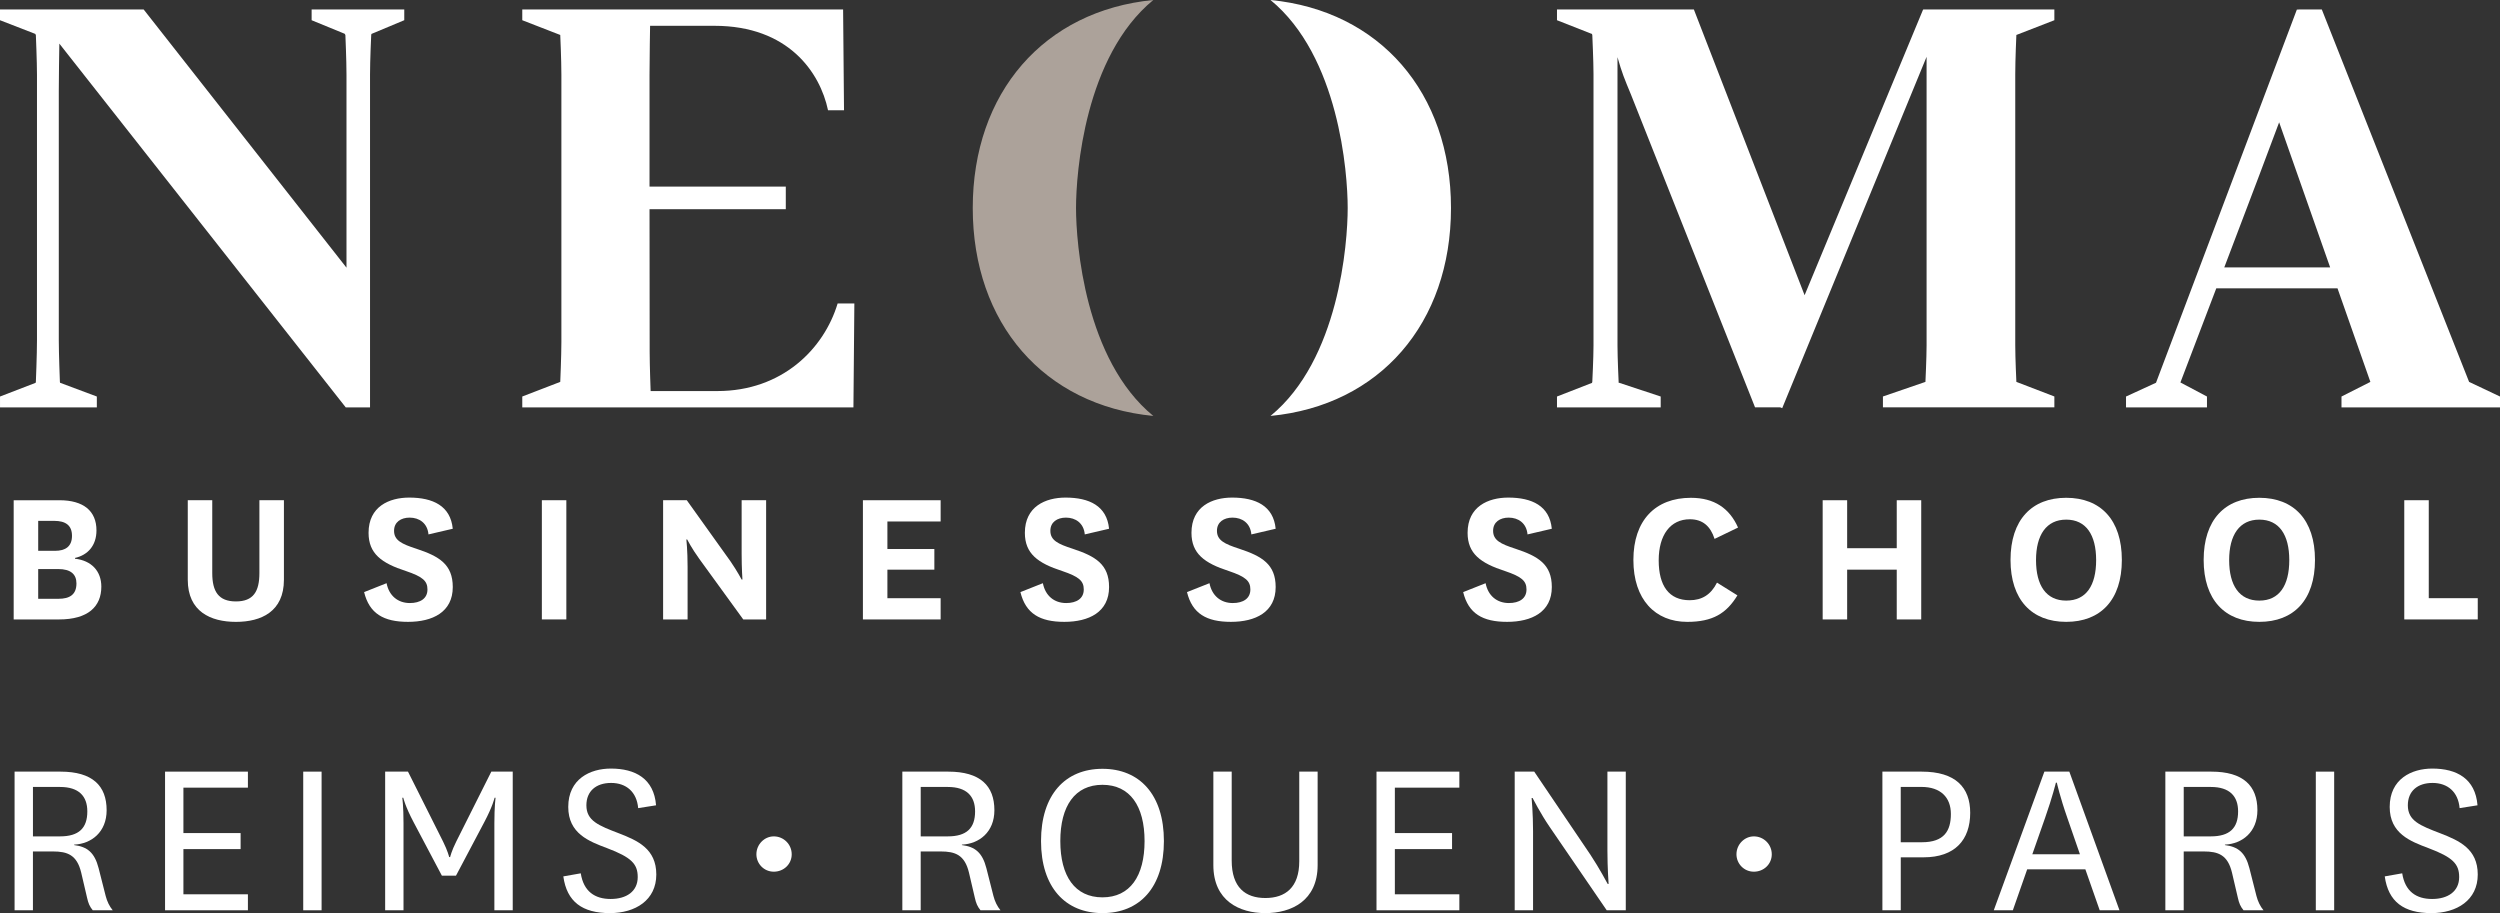 <?xml version="1.0" encoding="UTF-8"?>
<svg id="Calque_2" data-name="Calque 2" xmlns="http://www.w3.org/2000/svg" viewBox="0 0 1452.87 530.66">
  <rect x="0" y="0" width="1452.87" height="530.66" fill="#333333" stroke="none"/>
  <defs>
    <style>
      .cls-1 {
        fill: #fff;
      }

      .cls-2 {
        fill: #aca29a;
      }
    </style>
  </defs>
  <path class="cls-1" d="m486.79,176.36c-8.01,26.57-32.39,50.9-69.89,50.9h-38.79s-.56-14.95-.56-22.65c0-7.08-.07-73.28-.08-83.05h79.19v-13.12h-79.19V43.48c0-9.52.33-28.48.33-28.48h37.42c42.95,0,61.35,27.09,65.99,49.08h9.29l-.53-58.59h-186.45v6.26l22.07,8.57s.66,14.42.66,23.16v155.27c0,8.18-.66,23.18-.66,23.18l-22.07,8.5v6.31h192.45l.54-60.38h-9.73,0Z"/>
  <path class="cls-1" d="m234.92,5.49h-53.82v6.26l19.21,7.88.41.73c0,.14.64,14.35.64,23.12v112.08L83.47,5.49H0v6.26l20.48,7.94.36.68c0,.16.65,15.31.65,23.12v154.28c0,8.21-.64,23.95-.65,24.12l-.13.57L.01,230.44v6.31h56.27v-6.31l-21.37-8-.1-.55c0-.17-.64-16.33-.64-24.12V52.63c0-7.69.24-22.54.32-27.28l166.43,211.4h14.12V43.48c0-8.59.68-22.97.69-23.11l.13-.65,19.08-7.98v-6.26h-.02Z"/>
  <path class="cls-1" d="m1171.81,20.32l22.08-8.57v-6.26h-74.92l-1.36.04-68.87,166.03L984.38,5.49h-79.54v6.26l20.33,8,.19.63c0,.15.7,15.2.7,22.75v157.6c0,7.11-.69,21-.7,21.15l-.18.63-20.34,7.92v6.31h60.27v-6.31l-24.49-8.09.04-.46c0-.13-.66-13.8-.66-21.15V33.22c2.66,9.35,3.93,12.28,7.95,22.02l71.99,181.49h14.64l1.15.46,83.9-204.18v167.72c0,7.04-.67,21.2-.67,21.2l-24.7,8.48v6.31h99.63v-6.31l-22.08-8.48s-.65-13.65-.65-21.2V43.13c0-8.6.65-22.81.65-22.81"/>
  <g>
    <path class="cls-1" d="m843.24,120.88c0,67.05-41.39,114.71-104.89,120.84,39.77-32.56,44.86-100.2,44.86-120.84s-5.09-88.21-44.86-120.88c63.49,6.18,104.89,53.83,104.89,120.88"/>
    <path class="cls-2" d="m565.31,120.88c0,67.05,41.43,114.71,104.93,120.84-39.77-32.56-44.91-100.2-44.91-120.84s5.14-88.21,44.91-120.88c-63.51,6.18-104.93,53.83-104.93,120.88"/>
  </g>
  <path class="cls-1" d="m1434.91,221.93L1349.31,5.49h-12.75l-1.75.09-81.85,216.85-17.43,8.01v6.31h47.05v-6.31l-15.44-8.18.06-.14s9.5-24.84,20.78-54.54h70.46l19.1,54.36-16.79,8.5v6.31h92.12v-6.31l-17.95-8.5h-.01Zm-80.74-66.52h-61.54c13.4-35.19,28.74-75.63,31.89-84.33l29.65,84.33Z"/>
  <g>
    <path class="cls-1" d="m43.6,324.7c9.53,1.06,15.29,7.17,15.29,16.23,0,11.53-7.65,19.06-24.58,19.06H7.95v-69.28h26.58c14,0,21.53,6.23,21.53,17.53,0,8.82-5.06,14.35-12.47,16v.47h.01Zm-11.64-4.59c6,0,9.88-2.47,9.88-8.71s-3.88-8.7-10.35-8.7h-9.29v17.41s9.76,0,9.76,0Zm-9.76,27.88h11.76c6.59,0,10.47-2.47,10.47-8.94,0-5.29-3.29-8.35-10.59-8.35h-11.64s0,17.29,0,17.29Z"/>
    <path class="cls-1" d="m165,290.7v46.23c0,18.47-13.17,24.47-27.88,24.47s-28-6-28-24.47v-46.23h14.23v42.35c0,10.71,3.65,16.47,13.76,16.47s13.64-5.76,13.64-16.47v-42.35h14.25Z"/>
    <path class="cls-1" d="m224.66,338.93c1.41,7.29,6.59,11.53,13.53,11.53,6,0,10.23-2.59,10.23-7.88,0-4.94-2.71-7.41-12.47-10.71-14.23-4.59-21.76-10.12-21.76-22.23,0-15.29,12-20.47,23.64-20.47,13.76,0,24,4.82,25.29,18.11l-14.11,3.29c-.59-6.59-5.41-9.76-10.94-9.76-5.06,0-9.06,2.59-9.06,7.65,0,5.53,4.35,7.65,13.06,10.47,13.17,4.35,21.06,9.06,21.06,22.23,0,14.58-11.76,20.23-26,20.23s-22.47-4.82-25.53-17.29l13.06-5.18h0Z"/>
    <path class="cls-1" d="m329.13,290.7v69.28h-14.23v-69.28h14.23Z"/>
    <path class="cls-1" d="m424.53,326.23c3.88,5.64,6.47,10.58,6.47,10.58h.47s-.47-6.35-.47-15.17v-30.94h14.23v69.28h-13.29l-25.53-35.17c-4.35-6-7.06-11.29-7.06-11.29h-.47s.71,6.23.71,15.88v30.58h-14.23v-69.28h13.76l25.41,35.53h0Z"/>
    <path class="cls-1" d="m546.65,359.99h-45.17v-69.28h45.17v12.35h-30.94v16h27.29v12h-27.29v16.59h30.94v12.35h0Z"/>
    <path class="cls-1" d="m606.07,338.93c1.41,7.29,6.59,11.53,13.53,11.53,6,0,10.23-2.59,10.23-7.88,0-4.94-2.71-7.41-12.47-10.71-14.23-4.59-21.76-10.12-21.76-22.23,0-15.29,12-20.47,23.64-20.47,13.76,0,24,4.82,25.29,18.11l-14.11,3.29c-.59-6.59-5.41-9.76-10.94-9.76-5.06,0-9.06,2.59-9.06,7.65,0,5.53,4.35,7.65,13.06,10.47,13.17,4.35,21.06,9.06,21.06,22.23,0,14.58-11.76,20.23-26,20.23s-22.47-4.82-25.53-17.29l13.06-5.18h0Z"/>
    <path class="cls-1" d="m702.89,338.93c1.41,7.29,6.59,11.53,13.53,11.53,6,0,10.23-2.59,10.23-7.88,0-4.94-2.71-7.41-12.47-10.71-14.23-4.59-21.76-10.12-21.76-22.23,0-15.29,12-20.47,23.64-20.47,13.76,0,24,4.82,25.29,18.11l-14.12,3.29c-.59-6.59-5.41-9.76-10.94-9.76-5.06,0-9.06,2.59-9.06,7.65,0,5.53,4.35,7.65,13.06,10.47,13.17,4.35,21.06,9.06,21.06,22.23,0,14.58-11.76,20.23-26,20.23s-22.47-4.82-25.53-17.29l13.06-5.18h.01Z"/>
    <path class="cls-1" d="m863.36,338.93c1.41,7.29,6.59,11.53,13.53,11.53,6,0,10.23-2.59,10.23-7.88,0-4.94-2.71-7.41-12.47-10.71-14.23-4.59-21.76-10.12-21.76-22.23,0-15.29,12-20.47,23.65-20.47,13.76,0,23.99,4.82,25.29,18.11l-14.11,3.29c-.59-6.59-5.41-9.76-10.94-9.76-5.06,0-9.06,2.59-9.06,7.65,0,5.53,4.35,7.65,13.06,10.47,13.18,4.35,21.06,9.06,21.06,22.23,0,14.58-11.76,20.23-26,20.23s-22.47-4.82-25.52-17.29l13.06-5.18h-.02Z"/>
    <path class="cls-1" d="m1009.7,345.99c-6.35,10.47-14.35,15.41-29.17,15.41-18.58,0-31.29-12.94-31.29-35.99s12.82-36.11,33.41-36.11c13.64,0,22.47,6.12,27.41,17.29l-13.64,6.59c-2.35-7.29-6.82-11.41-14.35-11.41-11.29,0-18.12,9.06-18.12,23.88s6,23.17,18,23.17c7.06,0,12.35-3.18,15.88-10.23l11.88,7.41h-.01Z"/>
    <path class="cls-1" d="m1059.24,359.99v-69.28h14.23v27.88h28.82v-27.88h14.23v69.28h-14.23v-28.94h-28.82v28.94h-14.23Z"/>
    <path class="cls-1" d="m1168.41,325.4c0-23.29,12.35-36.11,32.35-36.11s32.35,12.82,32.35,36.11-12.35,35.99-32.35,35.99-32.35-12.82-32.35-35.99h0Zm14.82.11c0,14.71,5.88,23.53,17.53,23.53s17.41-8.82,17.41-23.53-5.88-23.53-17.41-23.53-17.53,8.94-17.53,23.53Z"/>
    <path class="cls-1" d="m1280.65,325.4c0-23.29,12.35-36.11,32.35-36.11s32.35,12.82,32.35,36.11-12.35,35.99-32.35,35.99-32.35-12.82-32.35-35.99h0Zm14.82.11c0,14.71,5.88,23.53,17.53,23.53s17.41-8.82,17.41-23.53-5.88-23.53-17.41-23.53-17.53,8.94-17.53,23.53Z"/>
    <path class="cls-1" d="m1411.47,290.7v56.93h28.47v12.35h-42.7v-69.28h14.23Z"/>
  </g>
  <g>
    <path class="cls-1" d="m53.9,529.01c-1.78-2.18-2.6-4.1-3.29-7.25l-3.42-14.64c-2.46-10.26-7.94-12.3-16.42-12.3h-11.63v34.19h-10.67v-80.58h26.68c18.6,0,26.82,8.2,26.82,22.44,0,12.72-8.89,19.55-18.88,19.97v.28c7.66.95,11.9,4.38,14.22,13.41l4.1,16.14c.81,3.15,2.18,6.02,4.1,8.34h-11.63.01Zm-34.75-42.95h15.73c10.94,0,15.87-4.79,15.87-14.5,0-8.89-4.93-14.22-15.87-14.22h-15.73v28.72Z"/>
    <path class="cls-1" d="m144.07,529.01h-48.15v-80.58h48.15v9.31h-37.48v26.4h33.24v9.31h-33.24v26.27h37.48v9.31h0Z"/>
    <path class="cls-1" d="m186.89,448.43v80.58h-10.67v-80.58h10.67Z"/>
    <path class="cls-1" d="m256.8,508.9l-16.42-31.06c-4.93-9.31-6.02-14.22-6.02-14.22h-.55s.69,5.05.69,14.78v50.61h-10.67v-80.58h13.27l20.38,40.63c2.73,5.47,3.56,9.03,3.56,9.03h.55s.81-3.56,3.56-9.03l20.38-40.63h12.44v80.58h-10.67v-50.61c0-9.72.68-14.78.68-14.78h-.55s-1.09,4.93-6.02,14.22l-16.42,31.06h-8.2.01Z"/>
    <path class="cls-1" d="m337.51,507.53c1.64,10.54,8.2,14.91,17.37,14.91s15.73-4.38,15.73-12.72c0-7.66-3.7-11.49-17.79-16.82-10.54-3.96-22.58-8.48-22.58-23.95,0-16.28,12.72-22.3,24.76-22.3,14.22,0,25.04,5.88,26.27,21.35l-10.4,1.64c-.81-9.45-6.97-14.64-15.73-14.64s-14.36,4.79-14.36,12.99c0,9.03,7.11,11.77,18.88,16.28,10.95,4.24,21.75,9.03,21.75,23.95s-12.18,22.43-26.96,22.43c-16.01,0-25.04-6.57-27.08-21.34l10.12-1.78h.01Z"/>
    <path class="cls-1" d="m449.7,486.06c5.74,0,10.4,4.65,10.4,10.4s-4.65,10.12-10.4,10.12-10.12-4.65-10.12-10.12c0-5.74,4.65-10.4,10.12-10.4Z"/>
    <path class="cls-1" d="m569.82,529.01c-1.78-2.18-2.6-4.1-3.29-7.25l-3.42-14.64c-2.46-10.26-7.93-12.3-16.42-12.3h-11.63v34.19h-10.67v-80.58h26.68c18.6,0,26.82,8.2,26.82,22.44,0,12.72-8.89,19.55-18.88,19.97v.28c7.66.95,11.9,4.38,14.22,13.41l4.1,16.14c.81,3.15,2.18,6.02,4.1,8.34h-11.63.01Zm-34.75-42.95h15.73c10.94,0,15.87-4.79,15.87-14.5,0-8.89-4.93-14.22-15.87-14.22h-15.73v28.72Z"/>
    <path class="cls-1" d="m604.99,488.79c0-26.96,14.09-42,35.71-42s35.7,15.05,35.7,42-14.09,41.86-35.7,41.86-35.71-15.05-35.71-41.86h0Zm11.21,0c0,20.38,8.48,32.7,24.48,32.7s24.48-12.32,24.48-32.7-8.48-32.7-24.48-32.7-24.48,12.32-24.48,32.7h0Z"/>
    <path class="cls-1" d="m765.74,448.43v54.31c0,20.8-15.33,27.91-30.37,27.91s-30.23-7.11-30.23-27.91v-54.31h10.66v51.7c0,15.6,7.94,21.75,19.57,21.75s19.69-6.16,19.69-21.34v-52.12h10.67Z"/>
    <path class="cls-1" d="m848.1,529.01h-48.15v-80.58h48.15v9.31h-37.48v26.4h33.24v9.31h-33.24v26.27h37.48v9.31h0Z"/>
    <path class="cls-1" d="m924.44,497c4.92,7.39,9.85,16.68,9.85,16.68h.55s-.69-9.17-.69-19.29v-45.96h10.67v80.58h-11.08l-33.24-48.57c-5.07-7.39-9.85-16.68-9.85-16.68h-.55s.83,9.17.83,19.29v45.96h-10.67v-80.58h11.35l32.84,48.57h-.01Z"/>
    <path class="cls-1" d="m1019.26,486.06c5.74,0,10.4,4.65,10.4,10.4s-4.65,10.12-10.4,10.12-10.12-4.65-10.12-10.12c0-5.74,4.65-10.4,10.12-10.4Z"/>
    <path class="cls-1" d="m1093.95,529.01v-80.58h22.84c19.69,0,28.19,9.17,28.19,23.95,0,15.73-8.89,25.85-27.08,25.85h-13.27v30.78h-10.67Zm10.67-39.54h12.3c12.99,0,16.83-6.71,16.83-16.42s-6.02-15.73-17.1-15.73h-12.04v32.15h0Z"/>
    <path class="cls-1" d="m1211.89,505.2h-33.79l-8.34,23.81h-11.08l29.41-80.58h14.5l29.14,80.58h-11.49l-8.34-23.81h-.01Zm-30.78-8.76h27.63l-7.25-20.94c-4.38-12.46-6.16-20.66-6.16-20.66h-.55s-1.92,8.06-6.3,20.52l-7.39,21.07h.01Z"/>
    <path class="cls-1" d="m1303.82,529.01c-1.78-2.18-2.6-4.1-3.29-7.25l-3.42-14.64c-2.46-10.26-7.93-12.3-16.42-12.3h-11.63v34.19h-10.67v-80.58h26.68c18.6,0,26.82,8.2,26.82,22.44,0,12.72-8.89,19.55-18.88,19.97v.28c7.66.95,11.9,4.38,14.22,13.41l4.1,16.14c.81,3.15,2.18,6.02,4.1,8.34h-11.63.01Zm-34.75-42.95h15.73c10.94,0,15.87-4.79,15.87-14.5,0-8.89-4.93-14.22-15.87-14.22h-15.73v28.72Z"/>
    <path class="cls-1" d="m1356.5,448.43v80.58h-10.67v-80.58h10.67Z"/>
    <path class="cls-1" d="m1396.04,507.53c1.64,10.54,8.2,14.91,17.37,14.91s15.73-4.38,15.73-12.72c0-7.66-3.69-11.49-17.79-16.82-10.54-3.96-22.58-8.48-22.58-23.95,0-16.28,12.73-22.3,24.76-22.3,14.22,0,25.04,5.88,26.27,21.35l-10.4,1.64c-.83-9.45-6.97-14.64-15.73-14.64s-14.36,4.79-14.36,12.99c0,9.03,7.11,11.77,18.88,16.28,10.94,4.24,21.75,9.03,21.75,23.95s-12.18,22.43-26.96,22.43c-16.01,0-25.04-6.57-27.09-21.34l10.12-1.78h.03Z"/>
  </g>
</svg>